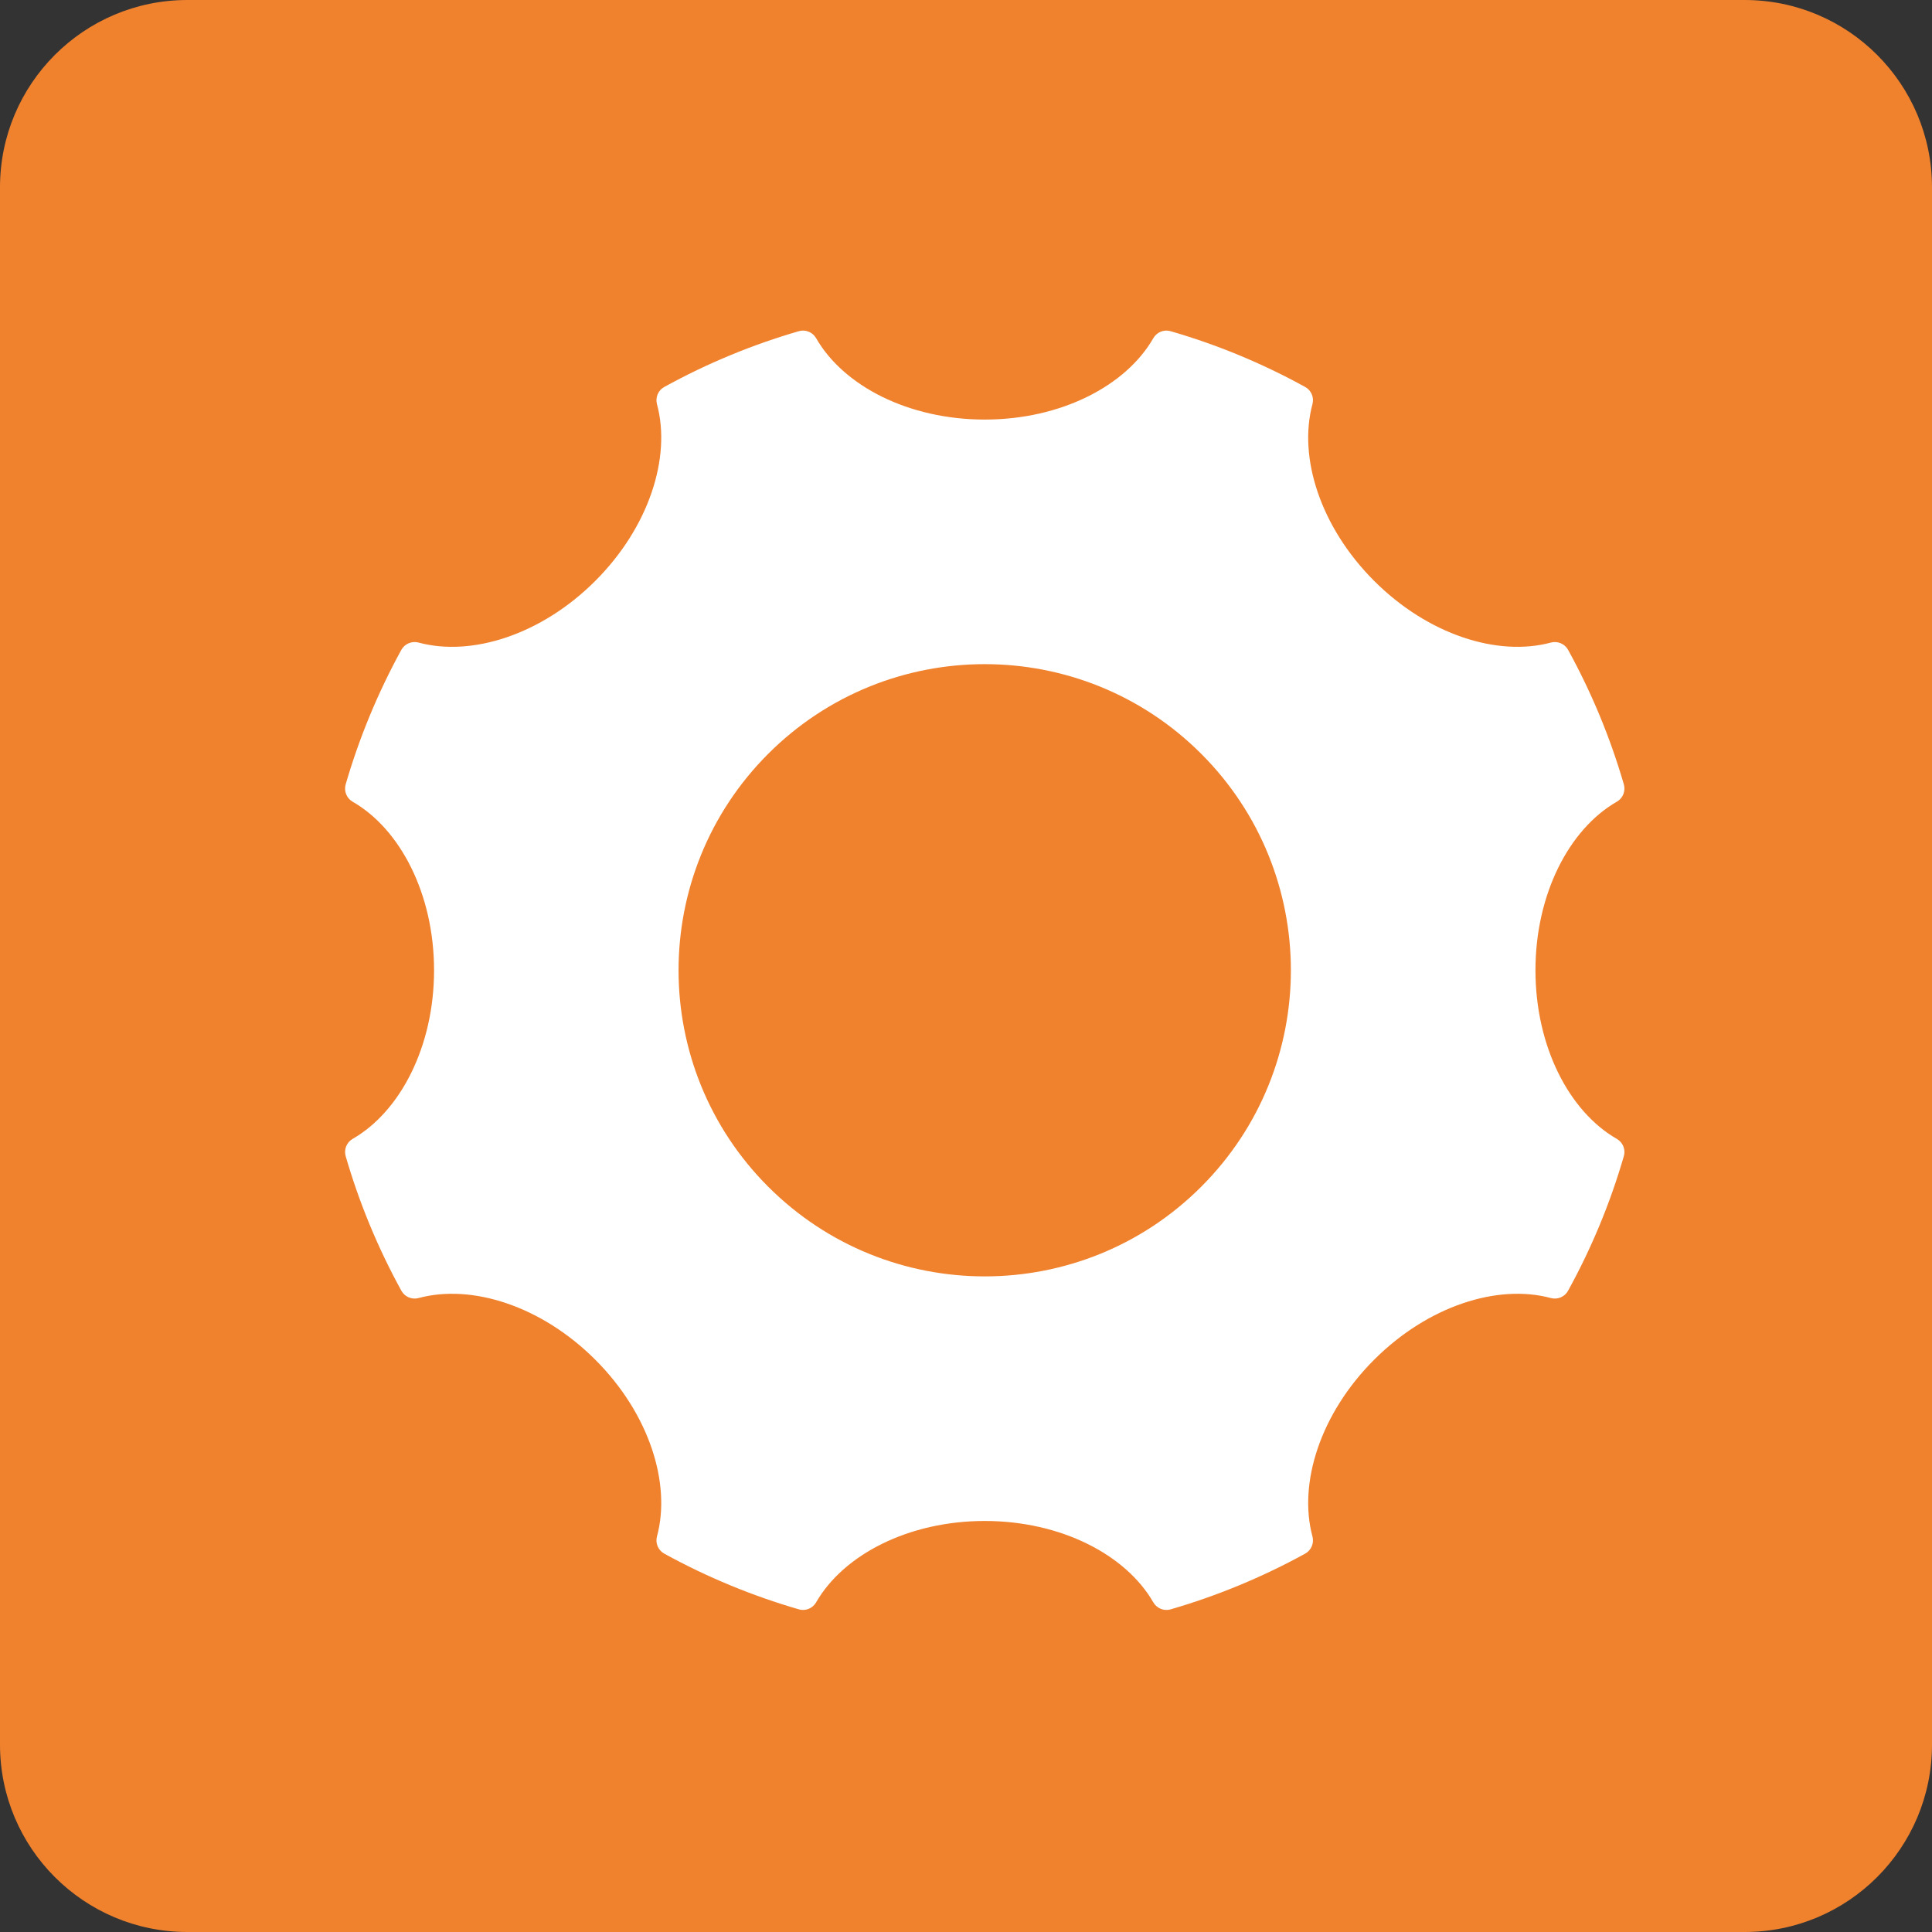 <?xml version="1.0" encoding="UTF-8"?> <svg xmlns="http://www.w3.org/2000/svg" width="24" height="24" viewBox="0 0 24 24" fill="none"><rect x="0" y="0" width="24" height="24" fill="#333333" stroke="none"/><path d="M21.672 0H2.328C1.042 0 0 1.042 0 2.328V21.672C0 22.958 1.042 24 2.328 24H21.672C22.958 24 24 22.958 24 21.672V2.328C24 1.042 22.958 0 21.672 0Z" fill="#F0822E"></path><path d="M17.07 16.891C17.738 16.223 18.605 15.946 19.266 16.125C19.349 16.147 19.438 16.11 19.479 16.034C19.774 15.499 20.005 14.938 20.172 14.362C20.196 14.28 20.16 14.191 20.085 14.148C19.491 13.807 19.074 12.998 19.074 12.053C19.074 11.109 19.491 10.3 20.085 9.959C20.16 9.916 20.196 9.827 20.172 9.744C20.005 9.169 19.774 8.608 19.479 8.072C19.438 7.997 19.349 7.96 19.266 7.982C18.605 8.161 17.738 7.884 17.07 7.216C16.402 6.548 16.125 5.681 16.304 5.02C16.326 4.937 16.289 4.848 16.213 4.807C15.678 4.512 15.117 4.281 14.541 4.114C14.459 4.09 14.37 4.126 14.327 4.201C13.986 4.795 13.177 5.212 12.233 5.212C11.288 5.212 10.479 4.795 10.138 4.201C10.095 4.126 10.006 4.09 9.924 4.114C9.348 4.281 8.787 4.512 8.252 4.807C8.176 4.848 8.139 4.937 8.161 5.02C8.34 5.681 8.063 6.548 7.395 7.216C6.727 7.884 5.86 8.161 5.199 7.982C5.116 7.96 5.028 7.997 4.986 8.072C4.692 8.608 4.461 9.169 4.294 9.744C4.27 9.827 4.306 9.916 4.38 9.959C4.974 10.3 5.392 11.109 5.392 12.053C5.392 12.998 4.974 13.807 4.38 14.148C4.306 14.191 4.27 14.28 4.294 14.362C4.461 14.938 4.692 15.499 4.986 16.034C5.028 16.11 5.116 16.147 5.199 16.125C5.86 15.946 6.727 16.223 7.395 16.891C8.063 17.558 8.34 18.426 8.161 19.087C8.139 19.17 8.176 19.258 8.252 19.3C8.787 19.594 9.348 19.825 9.924 19.992C10.006 20.016 10.095 19.98 10.138 19.905C10.479 19.312 11.288 18.894 12.233 18.894C13.177 18.894 13.986 19.312 14.327 19.905C14.37 19.98 14.459 20.016 14.542 19.992C15.117 19.825 15.678 19.594 16.213 19.3C16.289 19.258 16.326 19.17 16.304 19.087C16.125 18.426 16.402 17.558 17.07 16.891ZM9.543 14.742C8.058 13.257 8.058 10.849 9.543 9.364C11.029 7.879 13.437 7.879 14.922 9.364C16.407 10.849 16.407 13.257 14.922 14.742C13.437 16.227 11.029 16.227 9.543 14.742Z" fill="white"></path></svg> 